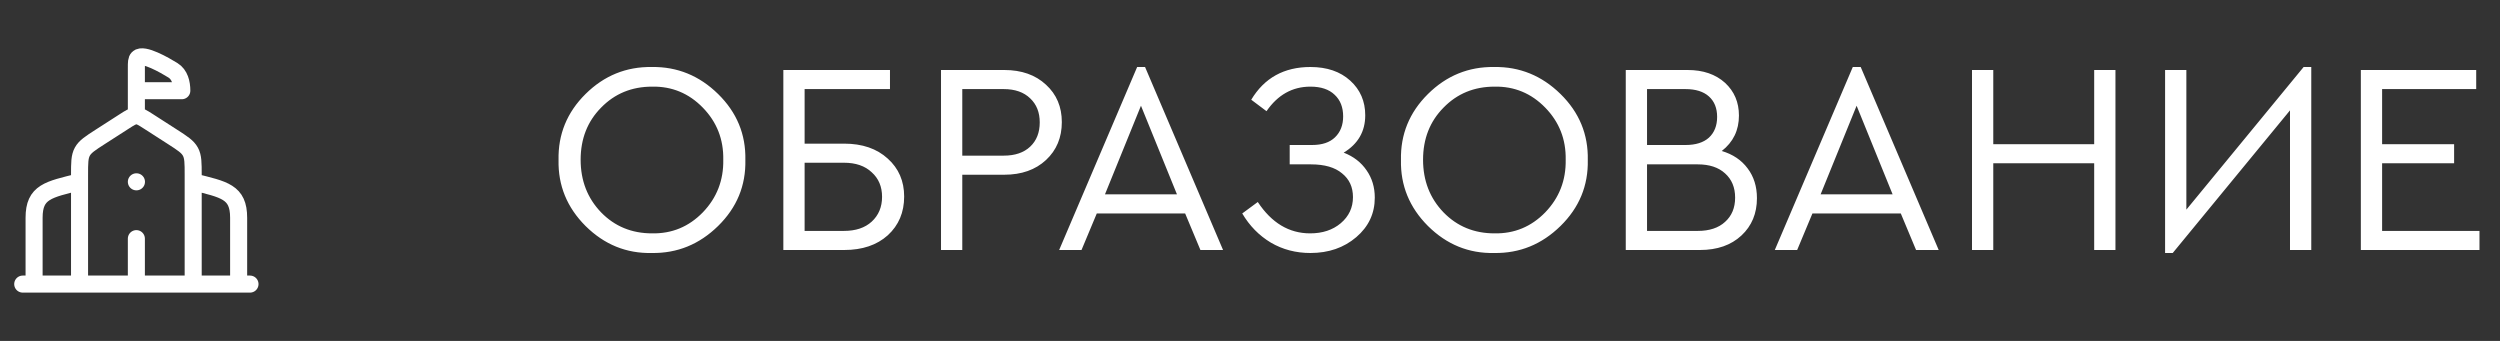 <?xml version="1.0" encoding="UTF-8"?> <svg xmlns="http://www.w3.org/2000/svg" width="220" height="30" viewBox="0 0 220 30" fill="none"><rect x="0" y="0" width="220" height="30" fill="#333333" stroke="none"/><path d="M7 25V15.398C7 14.33 7 13.796 7.245 13.348C7.489 12.9 7.938 12.611 8.837 12.033L10.919 10.695C11.444 10.358 11.706 10.189 12 10.189C12.294 10.189 12.556 10.358 13.082 10.695L15.163 12.033C16.062 12.611 16.511 12.9 16.755 13.348C17 13.796 17 14.33 17 15.398V25M12 16H12.009M21 25V19.162C21 16.871 19.74 16.685 17 16M3 25V19.162C3 16.871 4.26 16.685 7 16M2 25H22M12 25V21M12 10V7.982M12 7.982V5.97C12 5.496 12 5.259 12.146 5.112C12.606 4.649 14.5 5.743 15.22 6.187C15.828 6.561 16 7.309 16 7.982H12Z" stroke="white" stroke-width="1.5" stroke-linecap="round" stroke-linejoin="round"></path><path d="M49.152 14.08C49.104 11.824 49.896 9.888 51.528 8.272C53.16 6.656 55.104 5.864 57.36 5.896C59.6 5.864 61.544 6.656 63.192 8.272C64.84 9.888 65.64 11.824 65.592 14.08C65.64 16.336 64.84 18.272 63.192 19.888C61.544 21.504 59.6 22.296 57.36 22.264C55.12 22.312 53.176 21.52 51.528 19.888C49.896 18.256 49.104 16.32 49.152 14.08ZM63.648 14.056C63.68 12.264 63.08 10.736 61.848 9.472C60.616 8.208 59.128 7.592 57.384 7.624C55.592 7.624 54.096 8.24 52.896 9.472C51.696 10.688 51.096 12.216 51.096 14.056C51.096 15.896 51.696 17.44 52.896 18.688C54.096 19.92 55.592 20.536 57.384 20.536C59.128 20.568 60.616 19.952 61.848 18.688C63.08 17.408 63.68 15.864 63.648 14.056ZM68.934 22V6.16H78.318V7.84H70.806V12.64H74.286C75.886 12.64 77.166 13.08 78.126 13.96C79.086 14.824 79.566 15.936 79.566 17.296C79.566 18.688 79.086 19.824 78.126 20.704C77.166 21.568 75.886 22 74.286 22H68.934ZM70.806 20.32H74.262C75.302 20.32 76.118 20.048 76.71 19.504C77.318 18.944 77.622 18.216 77.622 17.32C77.622 16.424 77.318 15.704 76.71 15.16C76.118 14.6 75.302 14.32 74.262 14.32H70.806V20.32ZM82.809 22V6.16H88.377C89.897 6.16 91.121 6.592 92.049 7.456C92.977 8.304 93.441 9.4 93.441 10.744C93.441 12.104 92.977 13.216 92.049 14.08C91.121 14.944 89.897 15.376 88.377 15.376H84.681V22H82.809ZM84.681 13.696H88.329C89.321 13.696 90.097 13.432 90.657 12.904C91.217 12.376 91.497 11.664 91.497 10.768C91.497 9.888 91.217 9.184 90.657 8.656C90.097 8.112 89.321 7.84 88.329 7.84H84.681V13.696ZM105.637 22L104.293 18.784H96.517L95.173 22H93.205L100.069 5.896H100.765L107.629 22H105.637ZM103.573 17.104L100.405 9.304L97.237 17.104H103.573ZM120.981 17.392C120.981 18.784 120.437 19.944 119.349 20.872C118.261 21.8 116.917 22.264 115.317 22.264C114.037 22.264 112.877 21.96 111.837 21.352C110.797 20.728 109.957 19.872 109.317 18.784L110.685 17.776C111.901 19.616 113.437 20.536 115.293 20.536C116.381 20.536 117.277 20.24 117.981 19.648C118.701 19.04 119.061 18.272 119.061 17.344C119.061 16.464 118.741 15.768 118.101 15.256C117.477 14.728 116.565 14.464 115.365 14.464H113.493V12.76H115.461C116.341 12.76 117.013 12.536 117.477 12.088C117.957 11.624 118.197 11.008 118.197 10.24C118.197 9.44 117.949 8.808 117.453 8.344C116.957 7.864 116.245 7.624 115.317 7.624C113.733 7.624 112.445 8.344 111.453 9.784L110.109 8.776C111.261 6.856 112.997 5.896 115.317 5.896C116.773 5.896 117.941 6.296 118.821 7.096C119.701 7.896 120.141 8.912 120.141 10.144C120.141 11.568 119.509 12.664 118.245 13.432C119.109 13.768 119.781 14.288 120.261 14.992C120.741 15.68 120.981 16.48 120.981 17.392ZM123.285 14.08C123.237 11.824 124.029 9.888 125.661 8.272C127.293 6.656 129.237 5.864 131.493 5.896C133.733 5.864 135.677 6.656 137.325 8.272C138.973 9.888 139.773 11.824 139.725 14.08C139.773 16.336 138.973 18.272 137.325 19.888C135.677 21.504 133.733 22.296 131.493 22.264C129.253 22.312 127.309 21.52 125.661 19.888C124.029 18.256 123.237 16.32 123.285 14.08ZM137.781 14.056C137.813 12.264 137.213 10.736 135.981 9.472C134.749 8.208 133.261 7.592 131.517 7.624C129.725 7.624 128.229 8.24 127.029 9.472C125.829 10.688 125.229 12.216 125.229 14.056C125.229 15.896 125.829 17.44 127.029 18.688C128.229 19.92 129.725 20.536 131.517 20.536C133.261 20.568 134.749 19.952 135.981 18.688C137.213 17.408 137.813 15.864 137.781 14.056ZM154.611 17.44C154.611 18.784 154.155 19.88 153.243 20.728C152.331 21.576 151.115 22 149.595 22H143.067V6.16H148.515C149.875 6.16 150.971 6.536 151.803 7.288C152.619 8.04 153.027 9 153.027 10.168C153.027 11.464 152.523 12.504 151.515 13.288C152.491 13.576 153.251 14.088 153.795 14.824C154.339 15.544 154.611 16.416 154.611 17.44ZM148.323 7.84H144.939V12.76H148.323C149.219 12.76 149.907 12.544 150.387 12.112C150.867 11.664 151.107 11.056 151.107 10.288C151.107 9.52 150.867 8.92 150.387 8.488C149.907 8.056 149.219 7.84 148.323 7.84ZM151.803 19.528C152.395 19 152.691 18.288 152.691 17.392C152.691 16.496 152.395 15.784 151.803 15.256C151.227 14.728 150.427 14.464 149.403 14.464H144.939V20.32H149.403C150.427 20.32 151.227 20.056 151.803 19.528ZM168.614 22L167.27 18.784H159.494L158.15 22H156.182L163.046 5.896H163.742L170.606 22H168.614ZM166.55 17.104L163.382 9.304L160.214 17.104H166.55ZM173.536 22V6.16H175.408V12.688H184.288V6.16H186.16V22H184.288V14.368H175.408V22H173.536ZM202.72 5.896H203.392V22H201.52V9.712L191.2 22.264H190.528V6.16H192.4V18.448L202.72 5.896ZM207.754 22V6.16H217.906V7.84H209.626V12.688H215.962V14.368H209.626V20.32H218.194V22H207.754Z" fill="white"></path></svg> 